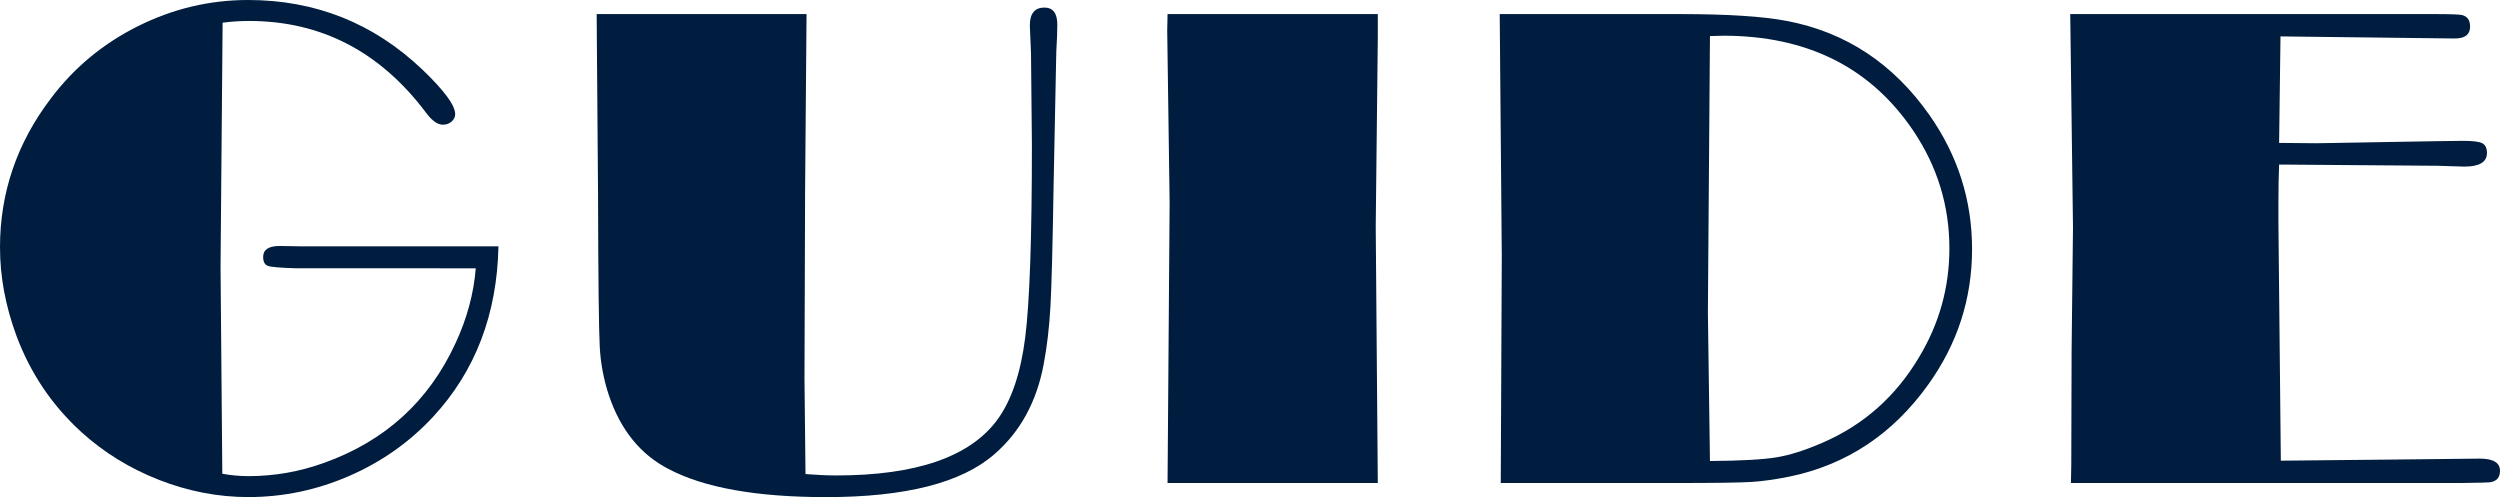 <?xml version="1.0" encoding="utf-8"?>
<!-- Generator: Adobe Illustrator 15.0.0, SVG Export Plug-In . SVG Version: 6.00 Build 0)  -->
<!DOCTYPE svg PUBLIC "-//W3C//DTD SVG 1.1//EN" "http://www.w3.org/Graphics/SVG/1.1/DTD/svg11.dtd">
<svg version="1.1" id="レイヤー_1" xmlns="http://www.w3.org/2000/svg" xmlns:xlink="http://www.w3.org/1999/xlink" x="0px"
	 y="0px" width="170.566px" height="33.914px" viewBox="0 0 170.566 33.914" enable-background="new 0 0 170.566 33.914"
	 xml:space="preserve">
<g>
	<path fill="#001D3F" d="M34.008,16.805c-0.094,4.641-1.579,8.516-4.453,11.625c-1.609,1.734-3.52,3.082-5.73,4.043
		c-2.211,0.961-4.504,1.441-6.879,1.441c-2.063,0-4.094-0.391-6.094-1.172c-2-0.781-3.773-1.875-5.32-3.281
		c-1.984-1.813-3.454-3.992-4.406-6.539C0.375,20.891,0,18.875,0,16.875C0,13.156,1.148,9.781,3.445,6.75
		c1.578-2.109,3.563-3.762,5.953-4.957S14.297,0,16.922,0c4.609,0,8.578,1.586,11.906,4.758c1.484,1.422,2.227,2.43,2.227,3.023
		c0,0.203-0.082,0.375-0.246,0.516c-0.164,0.141-0.363,0.211-0.597,0.211c-0.359,0-0.741-0.273-1.146-0.82
		C25.929,3.516,21.904,1.43,16.99,1.43c-0.593,0-1.194,0.039-1.802,0.117l-0.141,16.641l0.12,14.133
		c0.592,0.109,1.184,0.164,1.777,0.164c1.763,0,3.471-0.297,5.125-0.891c4.181-1.484,7.185-4.211,9.01-8.18
		c0.78-1.672,1.24-3.375,1.381-5.109H20.227c-1.078-0.031-1.727-0.086-1.945-0.164c-0.219-0.078-0.328-0.281-0.328-0.609
		c0-0.5,0.375-0.75,1.125-0.75l1.406,0.023H34.008z"/>
	<path fill="#001D3F" d="M55.028,0.961l-0.1,12.141l-0.041,12.75l0.07,6.492c0.797,0.063,1.492,0.094,2.086,0.094
		c5.484,0,9.156-1.273,11.016-3.82c0.953-1.313,1.582-3.176,1.887-5.59s0.457-6.801,0.457-13.16l-0.061-6.211l-0.08-1.922
		c0-0.813,0.332-1.219,0.996-1.219c0.586,0,0.879,0.391,0.879,1.172c0,0.453-0.023,1.07-0.07,1.852l-0.188,9.352
		c-0.063,3.938-0.133,6.613-0.211,8.027c-0.079,1.414-0.234,2.738-0.469,3.973c-0.484,2.547-1.602,4.578-3.352,6.094
		c-2.235,1.953-6.063,2.93-11.484,2.93c-4.75,0-8.336-0.641-10.758-1.922C43.7,31.008,42.349,29.344,41.552,27
		c-0.36-1.078-0.571-2.188-0.633-3.328c-0.063-1.141-0.102-4.617-0.117-10.43L40.708,0.961H55.028z"/>
	<path fill="#001D3F" d="M94.002,0.961v1.641l-0.141,12.844l0.141,17.508H79.658l0.141-19.148L79.635,2.109l0.023-1.148H94.002z"/>
	<path fill="#001D3F" d="M102.32,0.961h12.328c3.219,0,5.641,0.156,7.266,0.469c4.016,0.766,7.258,2.906,9.727,6.422
		c1.938,2.766,2.906,5.813,2.906,9.141c0,3.391-1,6.477-3,9.258c-2.406,3.359-5.547,5.445-9.422,6.258
		c-1,0.203-1.891,0.328-2.672,0.375s-2.5,0.07-5.156,0.07h-11.906l0.07-15.469L102.32,0.961z M116.664,2.461l-0.141,18.844
		l0.141,10.148c2.094-0.016,3.598-0.098,4.512-0.246s1.965-0.48,3.152-0.996c2.797-1.203,4.992-3.141,6.586-5.813
		c1.391-2.297,2.086-4.781,2.086-7.453c0-2.906-0.82-5.578-2.457-8.016c-2.918-4.328-7.24-6.492-12.967-6.492L116.664,2.461z"/>
	<path fill="#001D3F" d="M155.496,11.227c-0.031,0.719-0.047,1.594-0.047,2.625v1.406l0.164,16.172l7.945-0.08l5.625-0.061
		c0.922,0,1.383,0.277,1.383,0.832c0,0.462-0.234,0.725-0.703,0.786c-0.109,0.015-0.758,0.03-1.945,0.046h-26.625l0.023-1.219
		l0.023-7.828l0.094-8.391l-0.188-14.555h24.844c1.109,0,1.742,0.023,1.898,0.069c0.359,0.093,0.539,0.354,0.539,0.786
		c0,0.539-0.344,0.809-1.031,0.809h-0.164L155.59,2.484l-0.094,7.266l2.555,0.023l8.203-0.141l1.805-0.023
		c0.656,0,1.09,0.056,1.301,0.166c0.211,0.111,0.316,0.333,0.316,0.665c0,0.618-0.516,0.927-1.547,0.927l-1.852-0.057
		L155.496,11.227z"/>
</g>
</svg>
